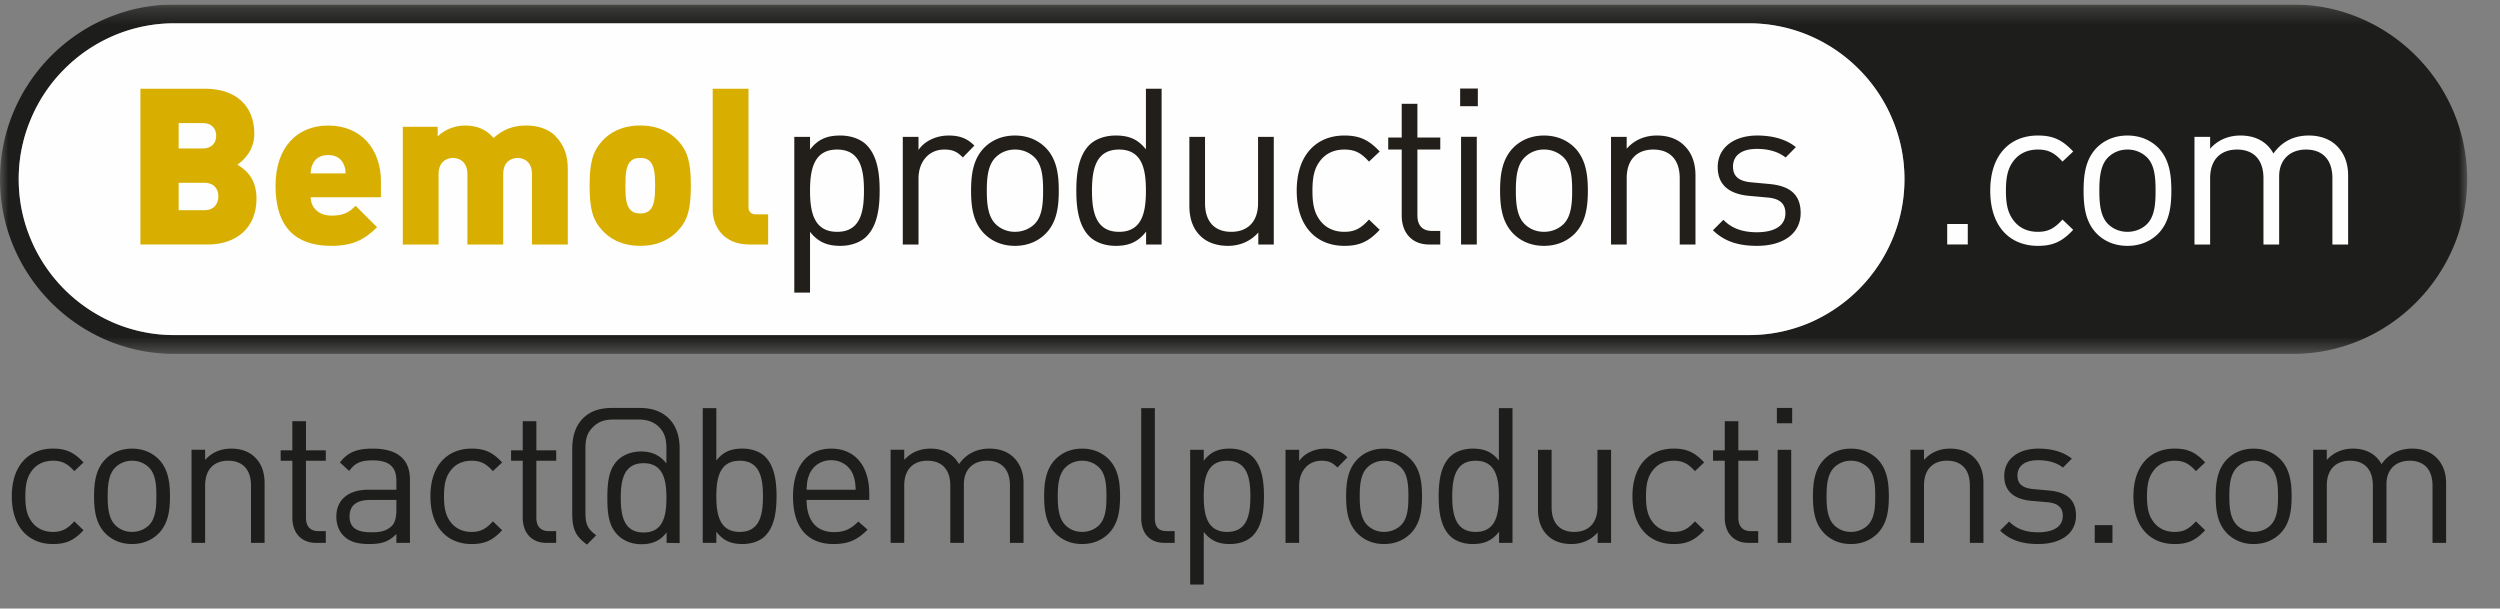 <svg width="152" height="37" fill="none" xmlns="http://www.w3.org/2000/svg"><rect width="100%" height="100%" fill="#808080" stroke="none"/><g clip-path="url(#clip0_12_170)"><mask id="a" style="mask-type:alpha" maskUnits="userSpaceOnUse" x="0" y="0" width="151" height="22"><path d="M0 .276h150.001v21.24h-150V.276z" fill="#fff"/></mask><g mask="url(#a)"><path fill-rule="evenodd" clip-rule="evenodd" d="M115.045 14.574a9.56 9.56 0 01-5.037 5.055 9.367 9.367 0 01-3.67.745H10.592a9.31 9.31 0 01-3.666-.745 9.592 9.592 0 01-3.013-2.039 9.5 9.5 0 01-2.028-3.016 9.347 9.347 0 01-.748-3.678c0-1.273.251-2.51.748-3.676a9.424 9.424 0 012.028-3.018 9.496 9.496 0 013.013-2.039 9.322 9.322 0 013.666-.744h95.746c1.266 0 2.502.25 3.67.744a9.465 9.465 0 013.007 2.039 9.416 9.416 0 012.03 3.018 9.353 9.353 0 01.747 3.676 9.382 9.382 0 01-.747 3.678zm24.362-14.3H10.592C4.767.274.001 5.056.001 10.896s4.766 10.62 10.591 10.62h128.815c5.827 0 10.596-4.78 10.596-10.62 0-5.84-4.769-10.622-10.596-10.622z" fill="#1D1D1B"/></g><path fill-rule="evenodd" clip-rule="evenodd" d="M113.015 4.203a9.487 9.487 0 00-3.007-2.039 9.366 9.366 0 00-3.671-.747H10.594a9.326 9.326 0 00-3.669.747 9.496 9.496 0 00-3.013 2.039A9.424 9.424 0 001.885 7.22a9.306 9.306 0 00-.747 3.674c0 1.273.25 2.509.747 3.68a9.513 9.513 0 002.027 3.014 9.598 9.598 0 003.013 2.04 9.357 9.357 0 003.669.743h95.743c1.268 0 2.503-.25 3.671-.742a9.59 9.59 0 003.007-2.04 9.518 9.518 0 002.029-3.015 9.373 9.373 0 00.747-3.68 9.326 9.326 0 00-.747-3.674 9.43 9.43 0 00-2.029-3.018z" fill="#FEFEFE"/><path fill-rule="evenodd" clip-rule="evenodd" d="M12.426 11.114h-1.563v1.665h1.563c.636 0 .85-.441.85-.841 0-.398-.213-.824-.85-.824zm-.12-3.632h-1.443v1.544h1.444c.635 0 .837-.398.837-.77 0-.373-.202-.774-.838-.774zm.345 7.383H8.537V5.394h3.916c1.964 0 3.01 1.104 3.01 2.741 0 1.076-.74 1.677-1.031 1.876.383.24 1.164.733 1.164 2.062 0 1.809-1.259 2.792-2.947 2.792zm8.243-4.88c-.132-.307-.425-.559-.943-.559s-.811.252-.942.56c-.094.185-.12.384-.12.558h2.124c0-.174-.027-.373-.12-.559zm-2.005 2.01c0 .584.453 1.115 1.26 1.115.76 0 1.09-.213 1.472-.597l1.305 1.301c-.734.732-1.446 1.133-2.777 1.133-1.578 0-3.396-.576-3.396-3.66 0-2.342 1.326-3.655 3.198-3.655 2.07 0 3.21 1.514 3.21 3.39v.973h-4.273zm13.455 2.871v-4.282c0-.824-.585-.983-.875-.983-.29 0-.875.159-.875.983v4.282h-2.177v-4.282c0-.824-.582-.983-.875-.983-.291 0-.877.159-.877.983v4.282H24.49V7.71h2.122v.585c.439-.441 1.089-.663 1.66-.663.703 0 1.275.222 1.738.754.624-.544 1.193-.754 2.017-.754.677 0 1.327.222 1.71.608.613.612.785 1.294.785 2.049v4.577h-2.178zM39.511 9.8c-.132-.133-.319-.2-.586-.2-.262 0-.45.067-.58.2-.283.276-.32.784-.32 1.487 0 .707.037 1.21.32 1.491.13.131.318.201.58.201.267 0 .454-.07.586-.2.276-.281.32-.785.32-1.492 0-.703-.044-1.21-.32-1.487zm1.71 4.223c-.422.459-1.14.925-2.295.925s-1.87-.466-2.295-.925c-.6-.644-.782-1.328-.782-2.736 0-1.394.183-2.086.782-2.738.425-.454 1.14-.919 2.294-.919 1.155 0 1.873.465 2.297.92.597.651.782 1.343.782 2.737 0 1.408-.185 2.092-.782 2.736zm4.329.843c-1.58 0-2.218-1.135-2.218-2.112v-7.36h2.177v7.199c0 .276.147.437.438.437h.756v1.836H45.55z" fill="#D8AF00"/><path fill-rule="evenodd" clip-rule="evenodd" d="M50.896 9.093c-1.42 0-1.646 1.224-1.646 2.501 0 1.275.226 2.501 1.646 2.501 1.423 0 1.633-1.226 1.633-2.5 0-1.278-.21-2.502-1.633-2.502zm1.79 5.279c-.343.35-.926.576-1.59.576-.716 0-1.315-.175-1.846-.853v3.697h-.957V8.32h.957v.773c.53-.691 1.13-.853 1.846-.853.664 0 1.248.226 1.59.575.665.663.797 1.754.797 2.78 0 1.02-.132 2.114-.797 2.777zm5.854-4.798c-.356-.362-.623-.481-1.13-.481-.956 0-1.564.758-1.564 1.754v4.02h-.957V8.32h.956v.8c.36-.544 1.076-.88 1.83-.88.626 0 1.106.146 1.567.612l-.701.722zm4.364 0a1.68 1.68 0 00-1.198-.481c-.462 0-.873.174-1.178.481-.478.478-.53 1.289-.53 2.02 0 .73.052 1.544.53 2.025.305.302.717.476 1.178.476.465 0 .892-.174 1.198-.476.478-.48.516-1.296.516-2.025 0-.731-.038-1.542-.516-2.02zm.675 4.629c-.45.453-1.074.745-1.873.745-.794 0-1.418-.292-1.868-.745-.665-.68-.797-1.597-.797-2.61 0-1.009.132-1.926.797-2.61.45-.45 1.074-.743 1.868-.743.8 0 1.423.294 1.873.743.665.684.795 1.601.795 2.61 0 1.013-.13 1.93-.795 2.61zm4.46-5.11c-1.422 0-1.647 1.224-1.647 2.501 0 1.275.225 2.501 1.647 2.501 1.42 0 1.633-1.226 1.633-2.5 0-1.278-.214-2.502-1.633-2.502zm1.644 5.773v-.786c-.53.694-1.14.868-1.854.868-.665 0-1.25-.226-1.595-.576-.664-.663-.794-1.757-.794-2.778 0-1.025.13-2.116.794-2.78.346-.348.93-.574 1.595-.574.714 0 1.312.161 1.843.842V5.395h.954v9.471h-.943zm6.822 0v-.73c-.465.53-1.113.812-1.847.812-.7 0-1.287-.215-1.684-.614-.463-.453-.661-1.078-.661-1.836V8.32h.953v4.032c0 1.156.612 1.743 1.595 1.743.98 0 1.629-.599 1.629-1.743V8.32h.956v6.546h-.941zm5.229.082c-1.644 0-2.894-1.118-2.894-3.354 0-2.234 1.25-3.354 2.894-3.354.903 0 1.472.243 2.153.972l-.654.614c-.492-.55-.877-.733-1.5-.733-.636 0-1.167.252-1.513.745-.304.422-.423.932-.423 1.756s.119 1.328.423 1.754c.346.497.877.747 1.514.747.622 0 1.007-.199 1.499-.747l.653.624c-.68.735-1.249.976-2.152.976zm5.162-.082c-1.115 0-1.672-.786-1.672-1.756V9.093h-.82V8.36h.82V6.313h.954V8.36h1.391v.733h-1.391v3.994c0 .593.28.953.89.953h.501v.826h-.673zm1.936 0h.956V8.319h-.956v6.546zm-.055-8.407h1.076V5.382h-1.076V6.46zm6.292 3.115a1.67 1.67 0 00-1.195-.481 1.63 1.63 0 00-1.179.481c-.48.478-.531 1.289-.531 2.02 0 .73.051 1.544.531 2.025.302.302.715.476 1.18.476.462 0 .89-.174 1.194-.476.476-.48.518-1.296.518-2.025 0-.731-.042-1.542-.518-2.02zm.677 4.629c-.45.453-1.078.745-1.872.745-.795 0-1.419-.292-1.869-.745-.665-.68-.8-1.597-.8-2.61 0-1.009.135-1.926.8-2.61.45-.45 1.074-.743 1.87-.743.793 0 1.42.294 1.87.743.662.684.796 1.601.796 2.61 0 1.013-.134 1.93-.795 2.61zm6.381.663v-4.03c0-1.158-.622-1.743-1.607-1.743-.98 0-1.617.597-1.617 1.743v4.03h-.953V8.32h.953v.722c.465-.533 1.103-.802 1.835-.802.701 0 1.272.212 1.667.612.467.455.68 1.065.68 1.823v4.191h-.958zm4.699.082c-1.102 0-1.966-.252-2.68-.948l.637-.636c.516.547 1.219.757 2.03.757 1.075 0 1.739-.39 1.739-1.157 0-.574-.333-.893-1.089-.955l-1.072-.097c-1.274-.106-1.954-.676-1.954-1.754 0-1.198 1.009-1.918 2.404-1.918.93 0 1.762.226 2.346.705l-.62.63c-.467-.363-1.064-.522-1.741-.522-.953 0-1.459.41-1.459 1.076 0 .563.317.893 1.14.959l1.049.097c1.143.102 1.924.543 1.924 1.764 0 1.265-1.074 1.999-2.654 1.999z" fill="#221F1B"/><path fill-rule="evenodd" clip-rule="evenodd" d="M118.39 14.865h1.251V13.62h-1.251v1.246zm5.509.083c-1.646 0-2.892-1.118-2.892-3.354 0-2.234 1.246-3.354 2.892-3.354.901 0 1.47.243 2.151.972l-.652.614c-.494-.55-.877-.733-1.499-.733-.639 0-1.168.252-1.516.745-.304.422-.423.932-.423 1.756s.119 1.328.423 1.754c.348.497.877.747 1.516.747.622 0 1.005-.199 1.499-.747l.652.624c-.681.735-1.25.976-2.151.976zm6.644-5.374a1.67 1.67 0 00-1.194-.481c-.463 0-.877.174-1.183.481-.475.478-.526 1.289-.526 2.02 0 .73.051 1.544.526 2.025.306.302.72.476 1.183.476.463 0 .89-.174 1.194-.476.477-.48.516-1.296.516-2.025 0-.731-.039-1.542-.516-2.02zm.679 4.629c-.452.453-1.077.745-1.873.745s-1.418-.292-1.869-.745c-.666-.68-.798-1.597-.798-2.61 0-1.009.132-1.926.798-2.61.451-.45 1.073-.743 1.869-.743s1.421.294 1.873.743c.661.684.796 1.601.796 2.61 0 1.013-.135 1.93-.796 2.61zm10.588.663v-4.03c0-1.158-.624-1.743-1.607-1.743-.953 0-1.631.597-1.631 1.633v4.14h-.954v-4.03c0-1.158-.626-1.743-1.605-1.743-.985 0-1.637.597-1.637 1.743v4.03h-.952V8.32h.952v.722c.467-.533 1.117-.802 1.847-.802.905 0 1.606.372 2.003 1.094.507-.722 1.236-1.094 2.151-1.094.703 0 1.287.226 1.684.612.467.455.705 1.065.705 1.823v4.191h-.956z" fill="#FEFEFE"/><path fill-rule="evenodd" clip-rule="evenodd" d="M3.218 33.077c-1.424 0-2.5-.968-2.5-2.9 0-1.933 1.076-2.902 2.5-2.902.78 0 1.275.209 1.86.842l-.562.528c-.425-.471-.758-.633-1.298-.633-.55 0-1.01.218-1.308.646-.265.368-.369.806-.369 1.518 0 .715.104 1.15.369 1.52.298.424.758.644 1.308.644.54 0 .873-.172 1.298-.644l.561.542c-.584.633-1.079.84-1.86.84zm5.843-4.65a1.445 1.445 0 00-1.034-.415c-.4 0-.756.15-1.02.415-.414.415-.46 1.116-.46 1.749s.046 1.336.46 1.75c.264.264.62.414 1.02.414.403 0 .77-.15 1.034-.413.414-.415.446-1.118.446-1.751 0-.633-.032-1.334-.446-1.749zm.586 4.004c-.39.392-.932.646-1.62.646-.688 0-1.226-.254-1.618-.646-.574-.586-.69-1.38-.69-2.255 0-.873.116-1.667.69-2.255.392-.392.93-.644 1.618-.644.688 0 1.23.252 1.62.644.573.588.688 1.382.688 2.255 0 .875-.115 1.67-.688 2.255zm5.613.576V29.52c0-1.001-.538-1.509-1.387-1.509-.85 0-1.402.52-1.402 1.508v3.487h-.826v-5.66h.826v.62c.403-.459.953-.69 1.584-.69.61 0 1.102.184 1.447.529.403.392.585.92.585 1.576v3.625h-.826zm3.963 0c-.965 0-1.447-.678-1.447-1.52v-3.475h-.711v-.633h.71v-1.77h.829v1.77h1.205v.633h-1.206v3.454c0 .518.24.828.768.828h.438v.713h-.586zm4.877-2.611h-1.584c-.849 0-1.263.345-1.263 1 0 .656.403.967 1.299.967.482 0 .905-.034 1.262-.38.195-.185.286-.507.286-.979v-.608zm0 2.611v-.54c-.458.46-.872.61-1.63.61-.778 0-1.24-.15-1.595-.517-.276-.279-.425-.703-.425-1.152 0-.99.69-1.633 1.953-1.633H24.1v-.542c0-.828-.412-1.243-1.446-1.243-.722 0-1.09.172-1.423.644l-.562-.517c.505-.656 1.08-.84 1.996-.84 1.516 0 2.26.656 2.26 1.887v3.843H24.1zm4.572.07c-1.424 0-2.503-.968-2.503-2.9 0-1.933 1.08-2.902 2.503-2.902.78 0 1.273.209 1.857.842l-.56.528c-.426-.471-.759-.633-1.297-.633-.552 0-1.012.218-1.308.646-.265.368-.369.806-.369 1.518 0 .715.104 1.15.369 1.52.296.424.756.644 1.308.644.538 0 .871-.172 1.296-.644l.561.542c-.584.633-1.077.84-1.857.84zm4.558-.07c-.965 0-1.447-.678-1.447-1.52v-3.475h-.71v-.633h.71v-1.77h.828v1.77h1.206v.633H32.61v3.454c0 .518.24.828.767.828h.438v.713h-.585zm5.901-4.844c-1.206 0-1.389 1.036-1.389 2.105 0 1.072.183 2.107 1.39 2.107 1.205 0 1.386-1.035 1.386-2.107 0-1.069-.181-2.105-1.387-2.105zm1.399 4.844v-.632c-.378.483-.837.714-1.537.714-.642 0-1.206-.254-1.561-.703-.39-.483-.505-1.07-.505-2.118 0-1.012.116-1.634.471-2.105.333-.448.917-.713 1.584-.713.665 0 1.147.24 1.536.724v-.898c0-.608-.113-.966-.446-1.311-.321-.322-.735-.459-1.275-.459h-1.492c-.538 0-.918.125-1.25.459-.345.345-.46.678-.46 1.31v3.88c0 .725.127 1 .656 1.39l-.563.565c-.7-.517-.896-.92-.896-1.944V27.3c0-.782.206-1.404.642-1.853.425-.437 1.023-.644 1.767-.644h1.7c.735 0 1.332.207 1.767.644.45.45.654 1.071.654 1.854v5.718l-.792-.012zm4.447-4.994c-1.229 0-1.424 1.059-1.424 2.164 0 1.104.195 2.163 1.424 2.163 1.226 0 1.411-1.059 1.411-2.163 0-1.105-.185-2.164-1.411-2.164zm1.547 4.568c-.296.3-.8.496-1.376.496-.62 0-1.137-.15-1.595-.75v.68h-.826v-8.192h.826V28c.458-.585.976-.725 1.596-.725.574 0 1.079.197 1.375.496.575.576.69 1.52.69 2.405 0 .884-.115 1.828-.69 2.404zm5.33-3.751c-.218-.517-.724-.85-1.32-.85-.599 0-1.101.333-1.319.85-.128.311-.151.484-.174.944h2.985c-.023-.46-.048-.633-.172-.944zm-2.813 1.566c0 1.24.584 1.955 1.665 1.955.652 0 1.032-.195 1.48-.642l.563.492c-.574.576-1.101.876-2.065.876-1.493 0-2.469-.898-2.469-2.901 0-1.829.883-2.9 2.32-2.9 1.457 0 2.317 1.058 2.317 2.739v.38h-3.81zm12.364 2.611V29.52c0-1.001-.54-1.509-1.389-1.509-.828 0-1.412.52-1.412 1.416v3.579h-.826V29.52c0-1.001-.54-1.509-1.389-1.509-.85 0-1.412.52-1.412 1.508v3.487h-.828v-5.66h.828v.62c.403-.459.964-.69 1.595-.69.78 0 1.39.322 1.734.944.436-.622 1.067-.944 1.86-.944.608 0 1.113.195 1.457.529.402.392.608.92.608 1.576v3.625h-.826zm5.421-4.58a1.445 1.445 0 00-1.034-.415c-.4 0-.756.15-1.02.415-.414.415-.46 1.116-.46 1.749s.046 1.336.46 1.75c.264.264.62.414 1.02.414.403 0 .77-.15 1.034-.413.414-.415.446-1.118.446-1.751 0-.633-.032-1.334-.446-1.749zm.586 4.004c-.39.392-.932.646-1.62.646-.688 0-1.226-.254-1.618-.646-.574-.586-.69-1.38-.69-2.255 0-.873.116-1.667.69-2.255.392-.392.93-.644 1.618-.644.688 0 1.23.252 1.62.644.573.588.688 1.382.688 2.255 0 .875-.115 1.67-.688 2.255zm3.41.576c-.985 0-1.435-.644-1.435-1.506v-6.687h.828v6.652c0 .552.182.828.756.828h.448v.713h-.597zm3.789-4.994c-1.228 0-1.423 1.059-1.423 2.163 0 1.105.195 2.164 1.423 2.164 1.227 0 1.412-1.059 1.412-2.164 0-1.104-.185-2.163-1.412-2.163zm1.548 4.568c-.297.3-.801.496-1.376.496-.62 0-1.138-.15-1.595-.737v3.199h-.826v-8.193h.826v.667c.457-.597.975-.737 1.595-.737.575 0 1.08.197 1.376.496.575.576.69 1.52.69 2.405 0 .884-.115 1.828-.69 2.404zm5.158-4.154c-.31-.31-.539-.415-.977-.415-.825 0-1.352.658-1.352 1.52v3.475h-.828v-5.66h.828v.69c.31-.472.928-.76 1.582-.76.54 0 .953.127 1.355.529l-.608.621zm3.868 0a1.448 1.448 0 00-1.034-.415c-.402 0-.756.15-1.022.415-.414.415-.458 1.116-.458 1.749s.044 1.336.458 1.75c.266.264.62.414 1.022.414.403 0 .768-.15 1.034-.413.414-.415.446-1.118.446-1.751 0-.633-.032-1.334-.446-1.749zm.586 4.004c-.39.392-.932.646-1.62.646-.688 0-1.228-.254-1.617-.646-.575-.586-.69-1.38-.69-2.255 0-.873.115-1.667.69-2.255.389-.392.93-.644 1.617-.644.688 0 1.23.252 1.62.644.573.588.688 1.382.688 2.255 0 .875-.115 1.67-.688 2.255zm3.949-4.418c-1.227 0-1.423 1.059-1.423 2.164 0 1.104.196 2.163 1.423 2.163s1.412-1.059 1.412-2.163c0-1.105-.185-2.164-1.412-2.164zm1.423 4.994v-.68c-.46.6-.988.75-1.606.75-.575 0-1.08-.197-1.378-.496-.575-.576-.688-1.52-.688-2.404 0-.885.113-1.829.688-2.405.298-.3.803-.496 1.378-.496.618 0 1.135.14 1.595.725v-3.187h.828v8.193h-.817zm5.993 0v-.633c-.4.46-.964.703-1.595.703-.609 0-1.113-.186-1.457-.53-.4-.391-.575-.931-.575-1.588v-3.612h.828v3.486c0 1 .527 1.507 1.376 1.507.849 0 1.412-.518 1.412-1.507v-3.486h.828v5.66h-.817zm4.616.07c-1.421 0-2.5-.968-2.5-2.9 0-1.933 1.079-2.902 2.5-2.902.783 0 1.276.209 1.86.842l-.561.528c-.426-.471-.758-.633-1.299-.633-.55 0-1.009.218-1.306.646-.266.368-.37.806-.37 1.518 0 .715.104 1.15.37 1.52.297.424.756.644 1.306.644.541 0 .873-.172 1.299-.644l.561.542c-.584.633-1.077.84-1.86.84zm4.559-.07c-.964 0-1.446-.678-1.446-1.52v-3.475h-.712v-.633h.712v-1.77h.826v1.77h1.208v.633h-1.208v3.454c0 .518.242.828.769.828h.439v.713h-.588zm1.769-.001h.826v-5.66h-.826v5.66zm-.046-7.27h.93v-.933h-.93v.933zm5.534 2.691a1.443 1.443 0 00-1.033-.415c-.401 0-.756.15-1.021.415-.414.415-.459 1.116-.459 1.749s.045 1.336.459 1.75c.265.264.62.414 1.021.414.402 0 .769-.15 1.033-.413.414-.415.446-1.118.446-1.751 0-.633-.032-1.334-.446-1.749zm.588 4.004c-.391.392-.932.646-1.621.646-.687 0-1.227-.254-1.616-.646-.577-.586-.692-1.38-.692-2.255 0-.873.115-1.667.692-2.255.389-.392.929-.644 1.616-.644.689 0 1.23.252 1.621.644.571.588.686 1.382.686 2.255 0 .875-.115 1.67-.686 2.255zm5.612.576V29.52c0-1.001-.538-1.509-1.389-1.509-.85 0-1.4.52-1.4 1.508v3.487h-.826v-5.66h.826v.62c.402-.459.952-.69 1.583-.69.611 0 1.102.184 1.448.529.403.392.584.92.584 1.576v3.625h-.826zm4.157.07c-.953 0-1.699-.22-2.319-.819l.552-.55c.447.47 1.056.655 1.755.655.928 0 1.505-.334 1.505-1 0-.495-.287-.772-.941-.83l-.93-.08c-1.102-.093-1.688-.586-1.688-1.52 0-1.034.871-1.658 2.079-1.658.801 0 1.523.197 2.03.612l-.539.54c-.402-.31-.918-.447-1.504-.447-.826 0-1.263.354-1.263.93 0 .486.276.772.987.828l.907.082c.987.091 1.665.472 1.665 1.531 0 1.093-.93 1.726-2.296 1.726zm3.435-.071h1.077v-1.08h-1.077v1.08zm4.854.071c-1.422 0-2.501-.968-2.501-2.9 0-1.933 1.079-2.902 2.501-2.902.782 0 1.275.209 1.859.842l-.561.528c-.425-.471-.758-.633-1.298-.633-.55 0-1.01.218-1.306.646-.267.368-.371.806-.371 1.518 0 .715.104 1.15.371 1.52.296.424.756.644 1.306.644.54 0 .873-.172 1.298-.644l.561.542c-.584.633-1.077.84-1.859.84zm5.843-4.65a1.444 1.444 0 00-1.034-.415c-.4 0-.756.15-1.02.415-.414.415-.46 1.116-.46 1.749s.046 1.336.46 1.75c.264.264.62.414 1.02.414.403 0 .77-.15 1.034-.413.414-.415.446-1.118.446-1.751 0-.633-.032-1.334-.446-1.749zm.588 4.004c-.391.392-.932.646-1.622.646-.686 0-1.226-.254-1.616-.646-.576-.586-.691-1.38-.691-2.255 0-.873.115-1.667.691-2.255.39-.392.93-.644 1.616-.644.69 0 1.231.252 1.622.644.571.588.686 1.382.686 2.255 0 .875-.115 1.67-.686 2.255zm9.252.576V29.52c0-1.001-.541-1.509-1.39-1.509-.827 0-1.409.52-1.409 1.416v3.579h-.828V29.52c0-1.001-.539-1.509-1.388-1.509-.852 0-1.413.52-1.413 1.508v3.487h-.828v-5.66h.828v.62c.402-.459.964-.69 1.595-.69.78 0 1.391.322 1.733.944.437-.622 1.068-.944 1.862-.944.606 0 1.111.195 1.455.529.403.392.609.92.609 1.576v3.625h-.826z" fill="#1D1D1B"/></g><defs><clipPath id="clip0_12_170"><path fill="#fff" transform="translate(0 .275)" d="M0 0h151.2v36H0z"/></clipPath></defs></svg>